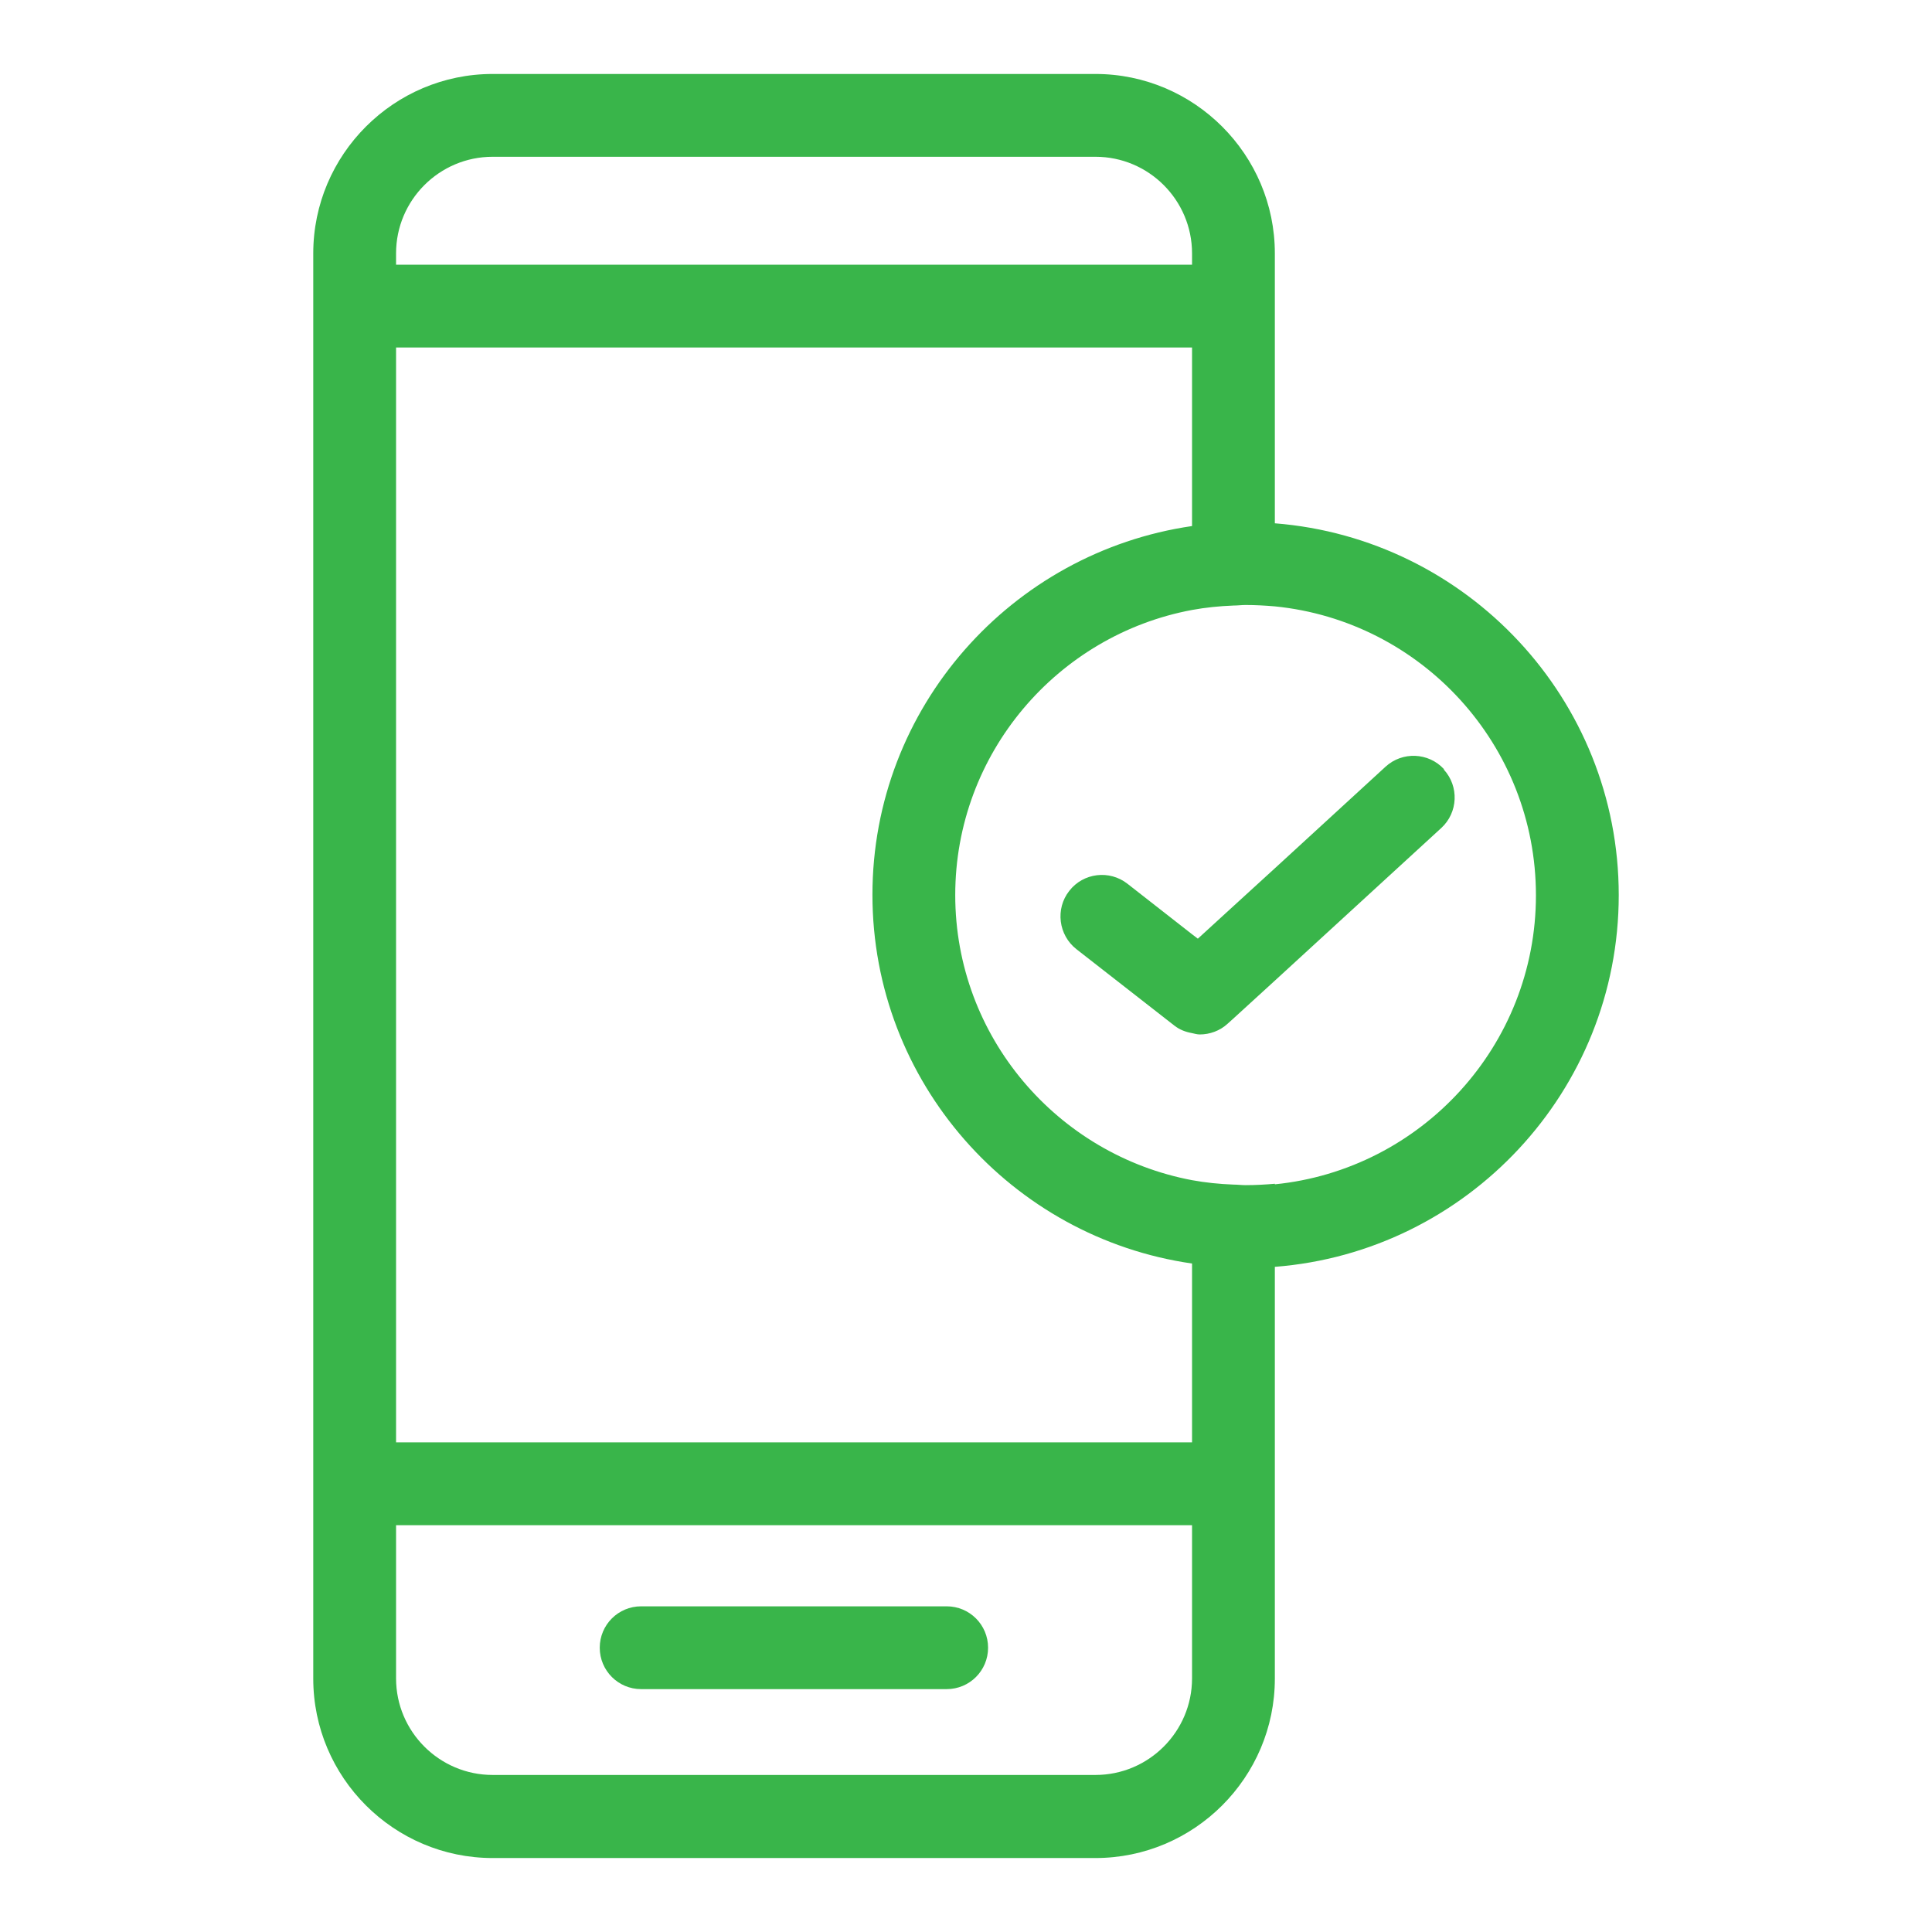 <?xml version="1.0" encoding="UTF-8"?><svg id="Layer_1" xmlns="http://www.w3.org/2000/svg" viewBox="0 0 70 70"><defs><style>.cls-1{fill:none;}.cls-2{fill:#39b54a;}</style></defs><rect class="cls-1" width="70" height="70"/><path class="cls-2" d="m23.23,61.2h11.07c.83,0,1.5-.67,1.5-1.5s-.67-1.5-1.5-1.5h-11.07c-.83,0-1.5.67-1.5,1.5s.67,1.5,1.5,1.5Z"/><path class="cls-2" d="m46.19,18.96v-9.78c0-3.58-2.92-6.5-6.5-6.5h-21.84c-3.58,0-6.5,2.92-6.5,6.5v51.64c0,3.58,2.92,6.5,6.5,6.5h21.84c3.58,0,6.5-2.92,6.5-6.5v-14.92c6.96-.54,12.46-6.37,12.46-13.47s-5.5-12.92-12.46-13.47Zm0,23.93c-.35.03-.7.05-1.06.05-.15,0-.29-.02-.44-.02-.51-.02-1.01-.07-1.5-.16-4.88-.92-8.58-5.2-8.58-10.33s3.7-9.42,8.58-10.33c.49-.09.99-.14,1.5-.16.15,0,.29-.02.44-.02.36,0,.71.02,1.06.05,5.31.53,9.46,5.02,9.46,10.47s-4.16,9.94-9.46,10.47Zm-3,17.92c0,1.93-1.57,3.5-3.5,3.5h-21.84c-1.93,0-3.5-1.57-3.5-3.5v-5.55h28.84v5.55ZM14.35,9.18c0-1.93,1.57-3.5,3.5-3.5h21.84c1.93,0,3.5,1.57,3.5,3.5v.41H14.35v-.41Zm28.84,9.88c-6.54.95-11.58,6.57-11.58,13.36s5.04,12.42,11.58,13.36v6.48H14.35V12.59h28.84v6.48Z"/><path class="cls-2" d="m52.32,27.87c-.56-.61-1.51-.65-2.12-.09l-4.01,3.68-1.5,1.37-1.29,1.18-.21-.16-2.34-1.83c-.65-.51-1.6-.4-2.11.26-.51.65-.39,1.6.26,2.11l3.55,2.77c.19.15.41.23.63.27.1.02.19.05.29.05.36,0,.73-.13,1.01-.39l.2-.18,1.5-1.37,6.04-5.54c.61-.56.65-1.51.09-2.12Z"/></svg>